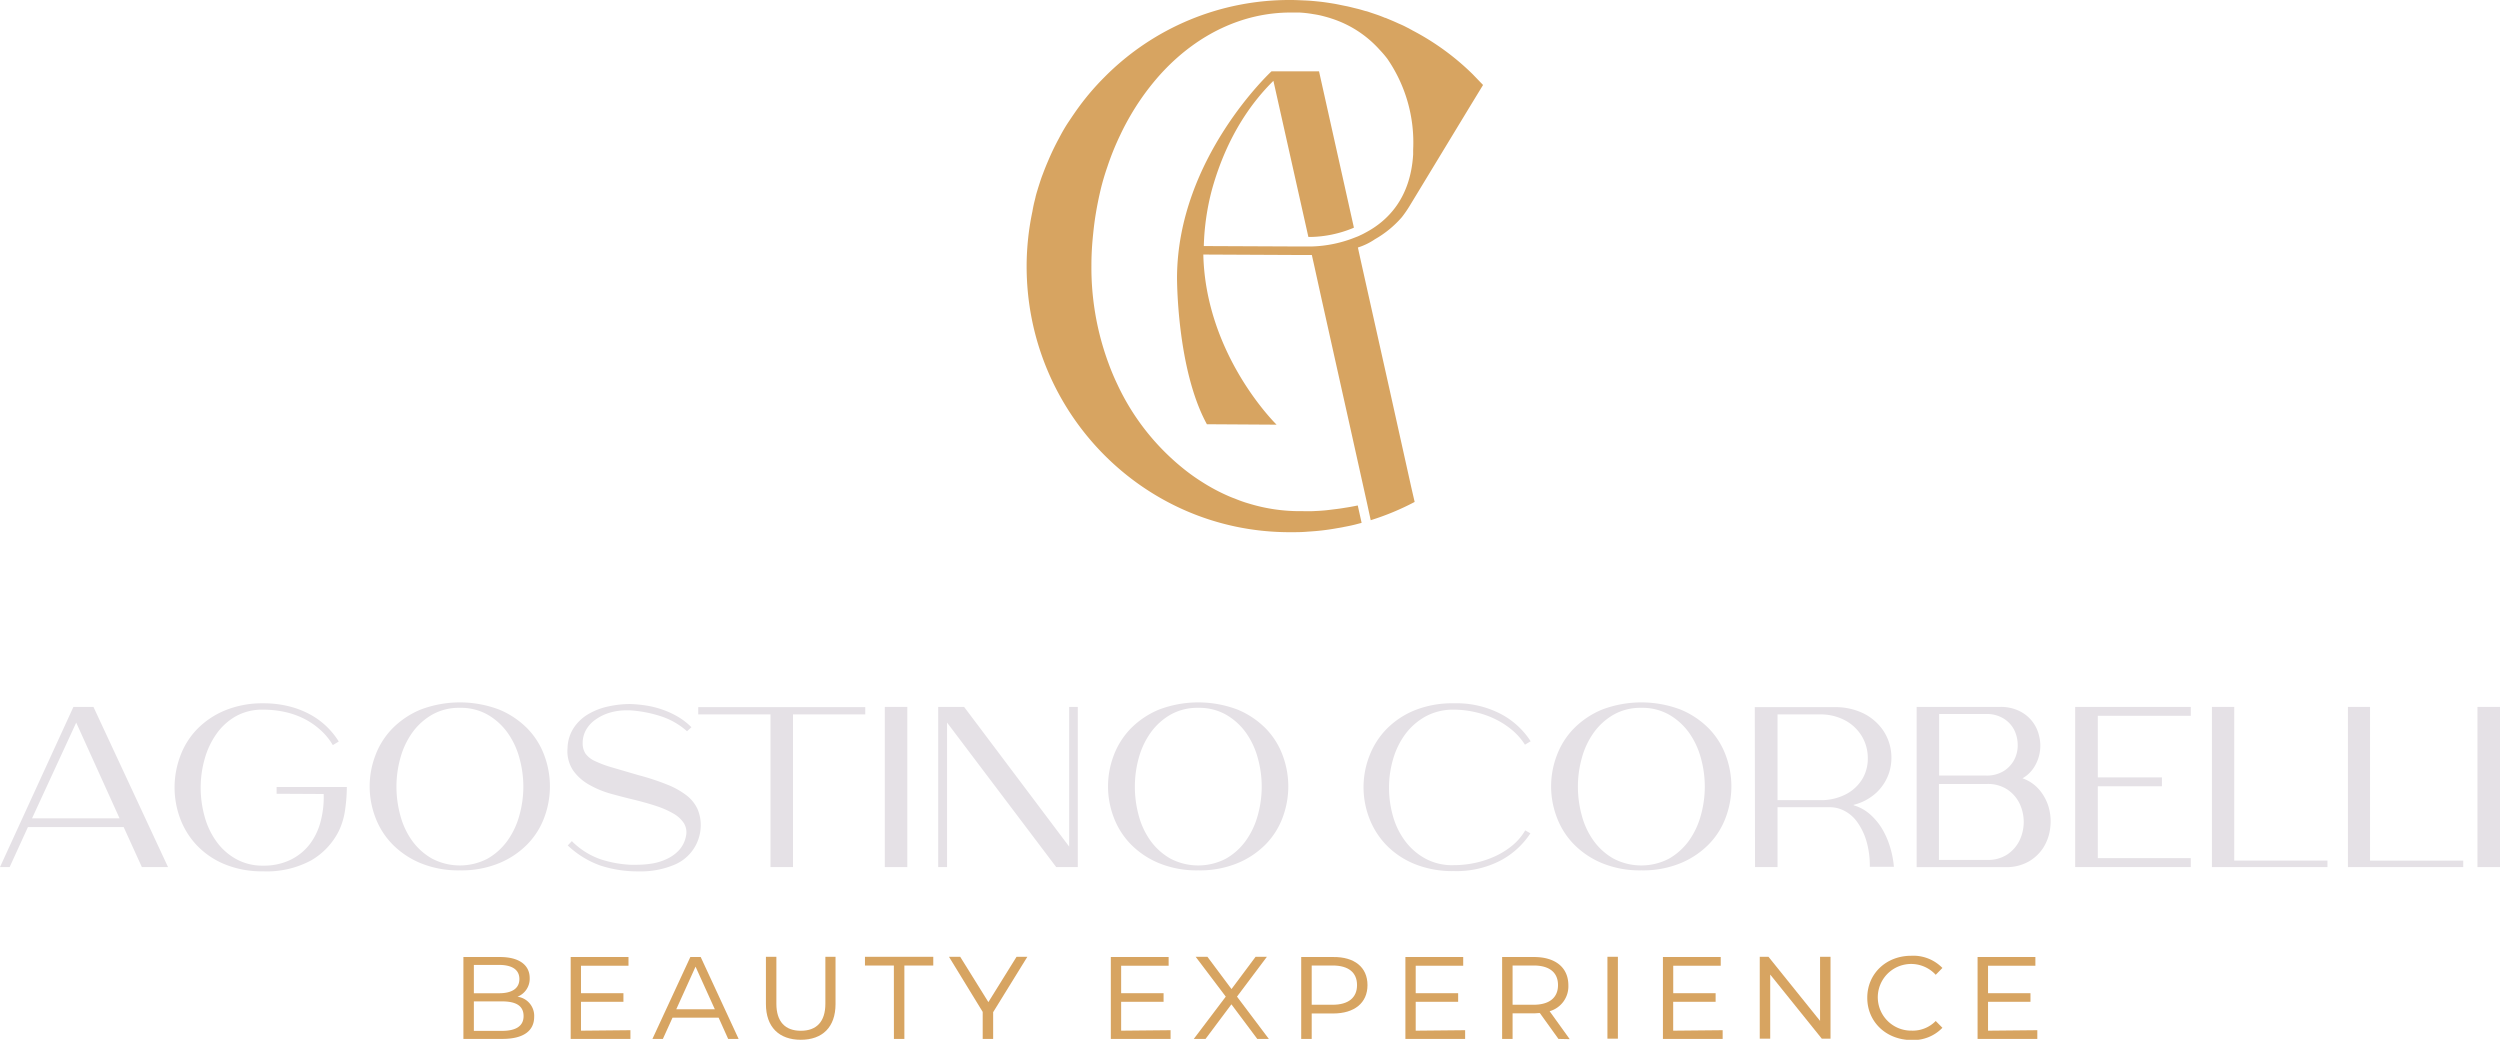 <svg xmlns="http://www.w3.org/2000/svg" viewBox="0 0 518.98 215.85"><defs><style>.cls-1{fill:#d7a461;}.cls-2{fill:#e5e1e6;}</style></defs><title>Logo Agostino Corbelli</title><g id="Livello_2" data-name="Livello 2"><g id="loghi"><path class="cls-1" d="M259.24,104.56c-1-.3-2-.66-3-1.06C257.25,103.89,258.24,104.24,259.24,104.56ZM219.18,29.9l-.59,1.19h0a0,0,0,0,0,0,0ZM215.5,39c-.05.19-.11.39-.17.58-.11.42-.23.84-.35,1.26-.25,1-.5,2-.7,3,.16-.86.36-1.71.59-2.55a2.85,2.85,0,0,0,.09-.44c.14-.5.29-1,.43-1.48C215.43,39.27,215.46,39.15,215.5,39ZM305.71,15.4a52.48,52.48,0,0,0-12.52-9.1c-.18-.12-.36-.19-.54-.3a2.75,2.75,0,0,0-.38-.2l-.66-.34c-.42-.21-.85-.4-1.28-.58-.81-.38-1.63-.72-2.48-1.07a.8.8,0,0,0-.34-.11c-.58-.25-1.16-.47-1.74-.67L284.2,2.5a5.51,5.51,0,0,0-.82-.23c-.61-.18-1.2-.36-1.81-.5s-1.46-.38-2.21-.52-1.7-.36-2.54-.5h0c-1-.16-1.93-.31-2.89-.41S272,.14,271,.1s-2-.1-3-.1a54,54,0,0,0-38.77,16.06,53.23,53.23,0,0,0-5.16,6c-.79,1.07-1.52,2.16-2.25,3.25s-1.4,2.27-2,3.43c-.43.78-.83,1.58-1.22,2.38h0c-.38.8-.74,1.62-1.09,2.44s-.69,1.66-1,2.5c-.25.62-.47,1.27-.67,1.91-.12.36-.23.72-.35,1.09-.05.19-.11.39-.17.58-.39,1.4-.74,2.8-1,4.25A55.7,55.7,0,0,0,213.12,55c-.14,30.54,24.18,55.34,54.36,55.48h.32c1.27,0,2.52,0,3.75-.12a48.6,48.6,0,0,0,6.07-.72c.48-.08,1-.16,1.42-.26.87-.16,1.73-.34,2.57-.56l1.05-.28v0l-.8-3.61c-.69.14-1.39.28-2.09.39s-1.49.25-2.25.34-1.63.21-2.45.29h0c-.82.08-1.66.12-2.53.16s-1.7,0-2.59,0h-.29a35.91,35.91,0,0,1-10.38-1.57c-1-.3-2-.66-3-1.06-.33-.11-.66-.25-1-.39a39,39,0,0,1-5.68-3,39.75,39.75,0,0,1-3.54-2.49A49,49,0,0,1,232,79.89c-.68-1.42-1.31-2.9-1.87-4.44a57.28,57.28,0,0,1-3.56-20.4c0-1.81.09-3.61.25-5.36s.36-3.52.64-5.22.62-3.39,1-5,.87-3.25,1.41-4.81a55.54,55.54,0,0,1,2.75-6.78c.68-1.45,1.43-2.83,2.22-4.18a51.91,51.91,0,0,1,3.89-5.7c.93-1.18,1.91-2.33,2.93-3.4,7.15-7.5,16.32-12,26.28-12,.61,0,1.12,0,1.74,0a24,24,0,0,1,3,.34,18.81,18.81,0,0,1,2.06.42l.67.18c.29.09.59.16.88.27a22.77,22.77,0,0,1,10.11,6.52A22,22,0,0,1,288,12.2a30.63,30.63,0,0,1,5.36,18.85c0,.34,0,.68,0,1-.54,9-5.18,13.79-10,16.3a9.86,9.86,0,0,1-.92.46,7.16,7.16,0,0,1-.95.41,26.24,26.24,0,0,1-9.37,1.95H271l-1,0-20.1-.09a50.52,50.52,0,0,1,1.73-11.86c3.22-11.44,8.6-18.37,12.72-22.44l7.26,32.41h.53a24.23,24.23,0,0,0,8.6-1.79l.32-.14-7.24-32.45-7.36,0h-2.51s-19.48,18-19.61,42.73c0,0-.1,19,6.2,30.53l14.47.09S250.28,73.83,249.8,52.84l20.53.1h2l.45,2,1.48,6.73,4.4,19.75,1.51,6.76,3.61,16.25.77,3.56a53.69,53.69,0,0,0,9.12-3.79l-.69-3-2.89-13-1.58-7.12-5.19-23.23-.81-3.63-.44-2-.18-.84a13.45,13.45,0,0,0,3.54-1.72A21.38,21.38,0,0,0,291,45.1a23.8,23.8,0,0,0,1.6-2.31l1.55-2.55L305,22.35l2.87-4.71Z"></path><path class="cls-2" d="M15.24,146.75H19.4L34.88,180H29.45l-3.78-8.31H5.8L2,180H0ZM6.65,169.88H24.82l-9-19.87Z"></path><path class="cls-2" d="M54.6,147.32a11.2,11.2,0,0,0-5.68,1.39,12.44,12.44,0,0,0-4,3.66,16.76,16.76,0,0,0-2.43,5.17,21.57,21.57,0,0,0-.83,5.94,22.07,22.07,0,0,0,.81,6,16,16,0,0,0,2.43,5.17,12.47,12.47,0,0,0,4.06,3.65,11.2,11.2,0,0,0,5.68,1.4,12.6,12.6,0,0,0,5.67-1.21,11.25,11.25,0,0,0,4-3.25,13.31,13.31,0,0,0,2.26-4.75,19.48,19.48,0,0,0,.62-5.66l-9.77-.05v-1.41H72a34.44,34.44,0,0,1-.35,4.67,14.9,14.9,0,0,1-1.3,4.44,14.59,14.59,0,0,1-5.76,6.13,19.38,19.38,0,0,1-10,2.27,20.27,20.27,0,0,1-8-1.49,16.73,16.73,0,0,1-5.76-3.94,16.45,16.45,0,0,1-3.45-5.59,18.51,18.51,0,0,1,0-12.79,15.93,15.93,0,0,1,3.44-5.6,17.22,17.22,0,0,1,5.76-3.94A20.29,20.29,0,0,1,54.6,146a21.61,21.61,0,0,1,5.24.59,18.32,18.32,0,0,1,4.39,1.65,15.89,15.89,0,0,1,6.09,5.69l-1.23.75a13,13,0,0,0-2.67-3.23A15.37,15.37,0,0,0,63,149.14a17,17,0,0,0-4-1.37A20.82,20.82,0,0,0,54.6,147.32Z"></path><path class="cls-2" d="M95.47,180.68a20.6,20.6,0,0,1-8.19-1.51,17.62,17.62,0,0,1-5.85-3.94,16,16,0,0,1-3.51-5.56,18.05,18.05,0,0,1,0-12.84,16,16,0,0,1,3.51-5.57,17.77,17.77,0,0,1,5.85-3.94,23,23,0,0,1,16.38,0,17.77,17.77,0,0,1,5.85,3.94,15.84,15.84,0,0,1,3.49,5.57,18.35,18.35,0,0,1,0,12.84,15.8,15.8,0,0,1-3.49,5.56,17.62,17.62,0,0,1-5.85,3.94A20.53,20.53,0,0,1,95.47,180.68Zm0-33.74a11.29,11.29,0,0,0-5.76,1.42,13,13,0,0,0-4.1,3.7,16.47,16.47,0,0,0-2.48,5.24,22.15,22.15,0,0,0-.83,6,22.6,22.6,0,0,0,.81,6,16.09,16.09,0,0,0,2.45,5.24,13,13,0,0,0,4.13,3.7,12.43,12.43,0,0,0,11.54,0,13.09,13.09,0,0,0,4.1-3.7,16.36,16.36,0,0,0,2.48-5.24,22.07,22.07,0,0,0,0-12,16.26,16.26,0,0,0-2.48-5.24,13.09,13.09,0,0,0-4.1-3.7A11.29,11.29,0,0,0,95.47,146.94Z"></path><path class="cls-2" d="M142.62,151.8a15.24,15.24,0,0,0-5.52-3.14,26.18,26.18,0,0,0-6.33-1.2h-.71a12.11,12.11,0,0,0-3.49.49,9.89,9.89,0,0,0-2.9,1.4,6.56,6.56,0,0,0-2,2.15,5.51,5.51,0,0,0-.71,2.76,3.84,3.84,0,0,0,.59,2.19,4.89,4.89,0,0,0,1.94,1.53,23.08,23.08,0,0,0,3.56,1.33l5.47,1.6a51,51,0,0,1,6.07,2,16.66,16.66,0,0,1,4,2.26,7.65,7.65,0,0,1,2.19,2.74,8.47,8.47,0,0,1,.69,3.54,9,9,0,0,1-.76,3.45,8.86,8.86,0,0,1-4.51,4.53,17.87,17.87,0,0,1-7.57,1.46,25,25,0,0,1-7.91-1.18,19.27,19.27,0,0,1-6.86-4.2l.85-.9a15.74,15.74,0,0,0,6,3.78,23.72,23.72,0,0,0,6.18,1.13,4.72,4.72,0,0,0,.64,0h.68a20.42,20.42,0,0,0,3.3-.28,11.6,11.6,0,0,0,3.07-1,8,8,0,0,0,2.46-1.84,6,6,0,0,0,1.37-2.86,3.62,3.62,0,0,0-.43-2.64,6.34,6.34,0,0,0-2.17-2,18.42,18.42,0,0,0-3.59-1.58c-1.41-.47-3-.91-4.67-1.32-1.45-.34-3-.75-4.65-1.2a19.85,19.85,0,0,1-4.55-1.87,10.17,10.17,0,0,1-3.38-3,7.23,7.23,0,0,1-1.15-4.67,8,8,0,0,1,1.37-4.29,9.26,9.26,0,0,1,3.09-2.81,13.9,13.9,0,0,1,4.1-1.53,21.12,21.12,0,0,1,4.42-.48,26.79,26.79,0,0,1,3.32.31,18.86,18.86,0,0,1,3.33.83,17.74,17.74,0,0,1,3.21,1.46,13.86,13.86,0,0,1,2.88,2.22Z"></path><path class="cls-2" d="M179.62,146.8v1.51h-15V180h-4.67V148.31h-15V146.8Z"></path><path class="cls-2" d="M183.68,180V146.75h4.67V180Z"></path><path class="cls-2" d="M194.76,146.75h5.38l21.81,29v-29h1.79V180h-4.48L196.6,150v30h-1.84Z"></path><path class="cls-2" d="M248.75,180.68a20.6,20.6,0,0,1-8.19-1.51,17.62,17.62,0,0,1-5.85-3.94,16.15,16.15,0,0,1-3.51-5.56,18.05,18.05,0,0,1,0-12.84,16.19,16.19,0,0,1,3.51-5.57,17.77,17.77,0,0,1,5.85-3.94,23,23,0,0,1,16.38,0,17.77,17.77,0,0,1,5.85,3.94,15.84,15.84,0,0,1,3.49,5.57,18.35,18.35,0,0,1,0,12.84,15.8,15.8,0,0,1-3.49,5.56,17.62,17.62,0,0,1-5.85,3.94A20.53,20.53,0,0,1,248.75,180.68Zm0-33.74a11.29,11.29,0,0,0-5.76,1.42,13.09,13.09,0,0,0-4.1,3.7,16.47,16.47,0,0,0-2.48,5.24,22.13,22.13,0,0,0-.82,6,22.59,22.59,0,0,0,.8,6,16.09,16.09,0,0,0,2.45,5.24,13,13,0,0,0,4.13,3.7,12.43,12.43,0,0,0,11.54,0,13,13,0,0,0,4.11-3.71,16.4,16.4,0,0,0,2.47-5.23,22.07,22.07,0,0,0,0-12,16.45,16.45,0,0,0-2.47-5.24,13.12,13.12,0,0,0-4.11-3.7A11.29,11.29,0,0,0,248.75,146.94Z"></path><path class="cls-2" d="M301.84,147.32a11.93,11.93,0,0,0-5.87,1.39,13.26,13.26,0,0,0-4.23,3.68,16.31,16.31,0,0,0-2.54,5.19,20.89,20.89,0,0,0-.85,5.93,21.58,21.58,0,0,0,.82,5.92,15.78,15.78,0,0,0,2.53,5.17,13,13,0,0,0,4.22,3.65,11.62,11.62,0,0,0,5.88,1.35,21.18,21.18,0,0,0,4.41-.47,20.2,20.2,0,0,0,4.15-1.37,16.53,16.53,0,0,0,3.59-2.24,11.77,11.77,0,0,0,2.67-3.14l1.08.61a16.89,16.89,0,0,1-6.18,5.64,19.84,19.84,0,0,1-9.72,2.2,20.89,20.89,0,0,1-8.19-1.49,17.22,17.22,0,0,1-5.85-3.94,16.49,16.49,0,0,1-3.52-5.59,17.92,17.92,0,0,1,0-12.79,16.43,16.43,0,0,1,3.52-5.6,17.27,17.27,0,0,1,5.85-3.94A20.9,20.9,0,0,1,301.8,146a19.93,19.93,0,0,1,9.77,2.22,16.56,16.56,0,0,1,6.18,5.66l-1.18.71a13.37,13.37,0,0,0-2.88-3.21,17.32,17.32,0,0,0-3.66-2.27,19.12,19.12,0,0,0-4.08-1.34A19.8,19.8,0,0,0,301.84,147.32Z"></path><path class="cls-2" d="M340.73,180.68a20.6,20.6,0,0,1-8.19-1.51,17.62,17.62,0,0,1-5.85-3.94,16,16,0,0,1-3.51-5.57,18,18,0,0,1,0-12.83,16,16,0,0,1,3.51-5.57,17.77,17.77,0,0,1,5.85-3.94,23,23,0,0,1,16.38,0,17.77,17.77,0,0,1,5.85,3.94,15.84,15.84,0,0,1,3.49,5.57,18.32,18.32,0,0,1,0,12.83,15.75,15.75,0,0,1-3.49,5.57,17.62,17.62,0,0,1-5.85,3.94A20.53,20.53,0,0,1,340.73,180.68Zm0-33.74a11.29,11.29,0,0,0-5.76,1.42,13.09,13.09,0,0,0-4.1,3.7,16.47,16.47,0,0,0-2.48,5.24,22.15,22.15,0,0,0-.83,6,22.6,22.6,0,0,0,.81,6,16,16,0,0,0,2.45,5.23,12.89,12.89,0,0,0,4.13,3.71,12.43,12.43,0,0,0,11.54,0,13.23,13.23,0,0,0,4.11-3.7,16.55,16.55,0,0,0,2.47-5.24,22.07,22.07,0,0,0,0-12,16.45,16.45,0,0,0-2.47-5.24,13.23,13.23,0,0,0-4.11-3.7A11.29,11.29,0,0,0,340.73,146.94Z"></path><path class="cls-2" d="M364.28,146.8H380.7a13.31,13.31,0,0,1,6.09,1.27,10.78,10.78,0,0,1,3.94,3.28,10,10,0,0,1,1.8,4.42,10.23,10.23,0,0,1-.38,4.67,10,10,0,0,1-2.57,4.06,10.81,10.81,0,0,1-4.82,2.59l.1.1a8.85,8.85,0,0,1,3.35,1.86,13,13,0,0,1,2.5,3,17.31,17.31,0,0,1,1.65,3.78,20,20,0,0,1,.8,4.11h-5a18.3,18.3,0,0,0-.73-5.43,13.17,13.17,0,0,0-1.89-3.87,7.53,7.53,0,0,0-2.64-2.31,6.54,6.54,0,0,0-3-.76H369V180h-4.67Zm13.4,19.3a11.2,11.2,0,0,0,5.71-1.32,8.64,8.64,0,0,0,3.35-3.3,8.35,8.35,0,0,0,1-4.28,8.81,8.81,0,0,0-1.18-4.27,9.06,9.06,0,0,0-3.37-3.3,10.81,10.81,0,0,0-5.55-1.32H369V166.1Z"></path><path class="cls-2" d="M397.88,146.75H415.2a8.7,8.7,0,0,1,4,.85,7.54,7.54,0,0,1,4.1,5.17,8.33,8.33,0,0,1-1,6.44,6.85,6.85,0,0,1-2.45,2.36,8.09,8.09,0,0,1,3.58,2.48,9.84,9.84,0,0,1,1.91,3.7,10.76,10.76,0,0,1,.26,4.2,9.79,9.79,0,0,1-1.41,4,8.85,8.85,0,0,1-3.09,2.92,9.31,9.31,0,0,1-4.75,1.14H397.88Zm14.63,31.76a7.24,7.24,0,0,0,4.22-1.15,7.43,7.43,0,0,0,2.53-2.93,8.92,8.92,0,0,0,0-7.6,7.4,7.4,0,0,0-2.53-2.92,7.25,7.25,0,0,0-4.22-1.16h-10v15.76ZM412.27,161a6.7,6.7,0,0,0,3.69-.94,6.17,6.17,0,0,0,2.19-2.36,6.45,6.45,0,0,0,.71-3.09,7.1,7.1,0,0,0-.73-3.09,6,6,0,0,0-2.2-2.36,6.68,6.68,0,0,0-3.66-.94h-9.72V161Z"></path><path class="cls-2" d="M454.79,146.75v1.84h-19.3v12.79H448.8v1.84H435.49v14.92h19.3V180h-24V146.75Z"></path><path class="cls-2" d="M459.18,180V146.75h4.63v31.9h19.35V180Z"></path><path class="cls-2" d="M487.41,180V146.75H492v31.91h19.35V180Z"></path><path class="cls-2" d="M514.3,180V146.75H519V180Z"></path><path class="cls-1" d="M110.89,211.08c0,2.93-2.23,4.59-6.6,4.59H96.2v-17h7.6c3.93,0,6.16,1.63,6.16,4.38a4,4,0,0,1-2.54,3.86A4,4,0,0,1,110.89,211.08Zm-2.2-.15c0-2.14-1.57-3.05-4.49-3.05H98.37V214h5.83C107.12,214,108.69,213,108.69,210.93ZM98.37,200.31v5.88h5.25c2.66,0,4.2-1,4.2-2.95s-1.54-2.93-4.2-2.93Z"></path><path class="cls-1" d="M130.87,213.86v1.81h-12.4v-17h12v1.81h-9.86v5.7h8.81v1.78h-8.81v6Z"></path><path class="cls-1" d="M149.18,211.26h-9.57l-2,4.41h-2.17l7.87-17h2.15l7.87,17h-2.17Zm-.79-1.75-4-8.84-4,8.84Z"></path><path class="cls-1" d="M159,208.43v-9.81h2.17v9.75c0,3.71,1.81,5.61,5.07,5.61s5.1-1.87,5.1-5.61v-9.75h2.11v9.81c0,4.79-2.71,7.42-7.21,7.42S159,213.22,159,208.43Z"></path><path class="cls-1" d="M185.56,200.43h-6v-1.81h14.18v1.81h-6v15.24h-2.17Z"></path><path class="cls-1" d="M206.17,210.12v5.55H204v-5.61L197,198.62h2.33l5.85,9.41,5.85-9.41h2.24Z"></path><path class="cls-1" d="M243,213.86v1.81h-12.4v-17h12v1.81h-9.86v5.7h8.81v1.78h-8.81v6Z"></path><path class="cls-1" d="M261,215.67l-5.37-7.18-5.37,7.18h-2.44l6.64-8.78-6.25-8.27h2.44l5,6.7,5-6.7H263l-6.21,8.27,6.61,8.78Z"></path><path class="cls-1" d="M283.88,204.5c0,3.72-2.74,5.89-7.12,5.89H272.3v5.28h-2.18v-17h6.64C281.14,198.62,283.88,200.76,283.88,204.5Zm-2.17,0c0-2.62-1.78-4.07-5.07-4.07H272.3v8.15h4.34C279.93,208.58,281.71,207.1,281.71,204.5Z"></path><path class="cls-1" d="M304.15,213.86v1.81h-12.4v-17h12v1.81h-9.86v5.7h8.81v1.78h-8.81v6Z"></path><path class="cls-1" d="M323.52,215.67l-3.86-5.37c-.39,0-.78.06-1.18.06H314v5.31h-2.17v-17h6.63c4.38,0,7.12,2.14,7.12,5.88a5.37,5.37,0,0,1-3.89,5.37l4.17,5.8Zm-.09-11.17c0-2.62-1.78-4.07-5.07-4.07H314v8.15h4.34C321.65,208.58,323.43,207.1,323.43,204.5Z"></path><path class="cls-1" d="M333.69,198.62h2.17v17h-2.17Z"></path><path class="cls-1" d="M357.61,213.86v1.81h-12.4v-17h12v1.81h-9.86v5.7h8.8v1.78h-8.81v6Z"></path><path class="cls-1" d="M380,198.62v17h-1.81l-10.71-13.31v13.31h-2.17v-17h1.81l10.71,13.31V198.62Z"></path><path class="cls-1" d="M387.63,207.13c0-5,3.92-8.72,9.11-8.72a8.43,8.43,0,0,1,6.49,2.53l-1.39,1.42a6.92,6.92,0,1,0-5,11.59,6.66,6.66,0,0,0,5-2l1.39,1.41a8.37,8.37,0,0,1-6.49,2.54C391.55,215.85,387.63,212.14,387.63,207.13Z"></path><path class="cls-1" d="M422.93,213.86v1.81h-12.4v-17h12v1.81H412.7v5.7h8.81v1.78H412.7v6Z"></path></g></g></svg>